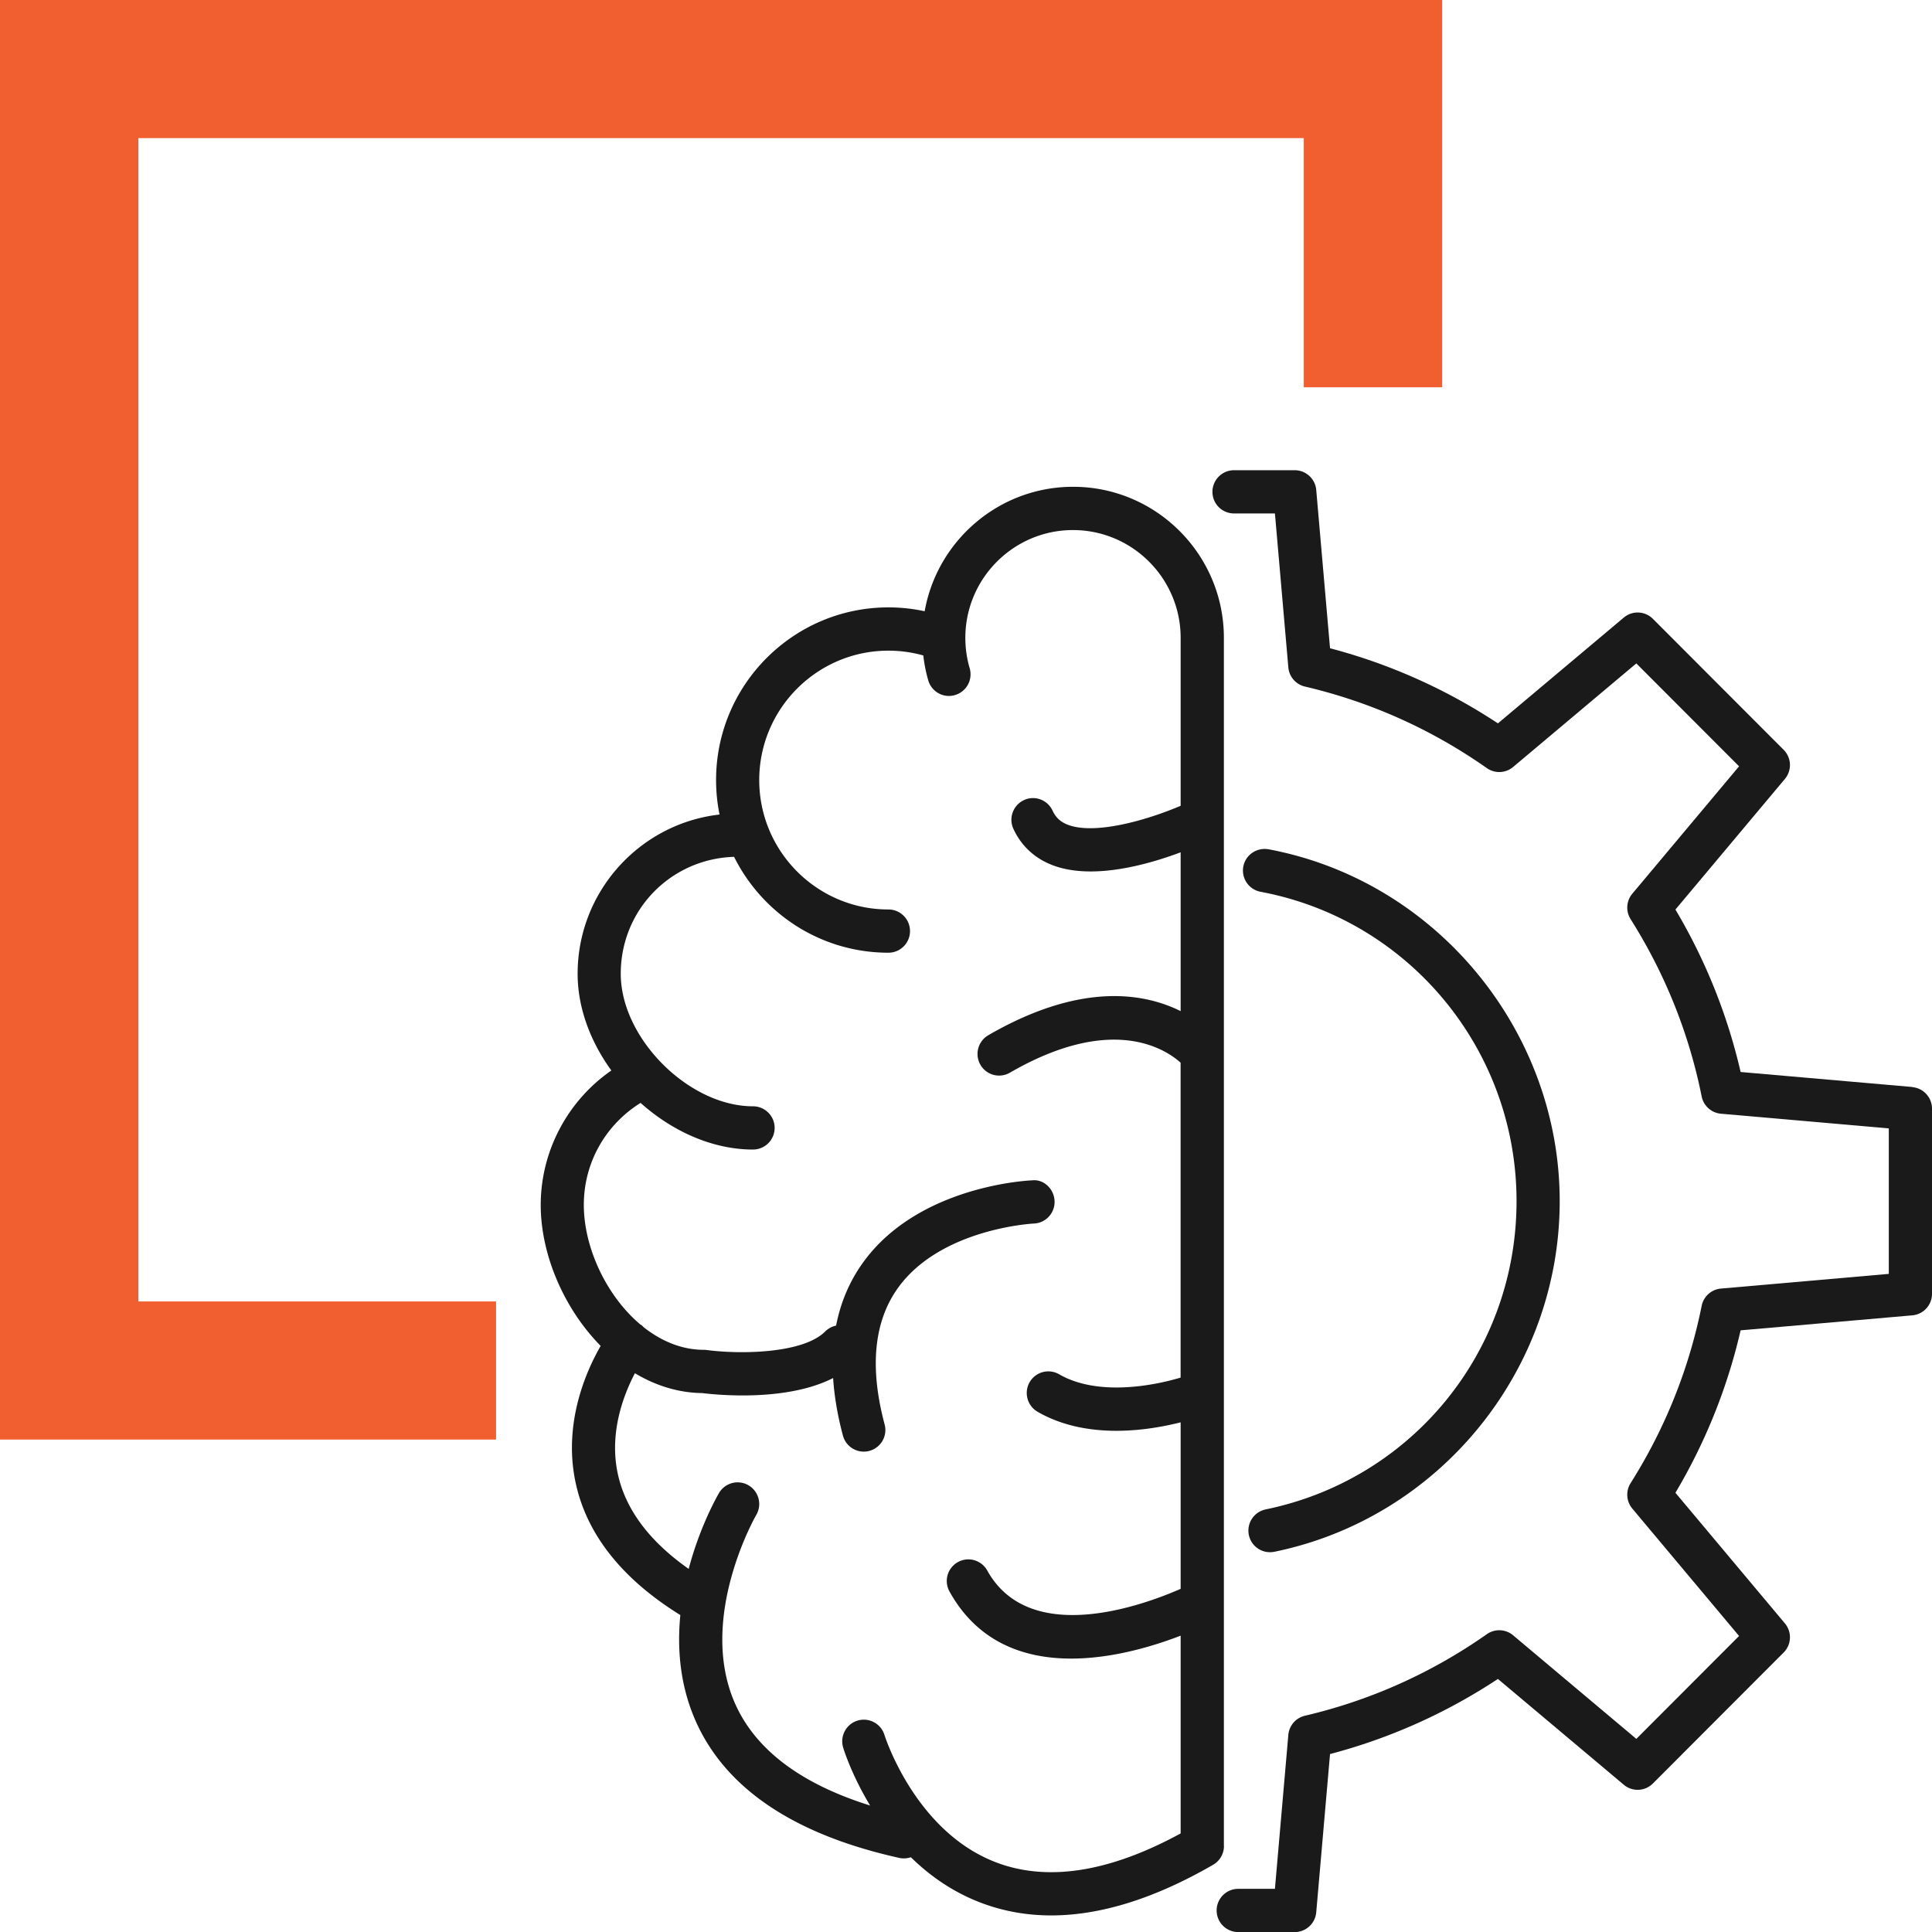 <svg xmlns="http://www.w3.org/2000/svg" id="Layer_2" data-name="Layer 2" viewBox="0 0 500 500"><defs><style>.cls-1{fill:#1a1a1a;stroke-width:0}</style></defs><g id="Layer_1-2" data-name="Layer 1"><path d="M128.38 336.81H35.81V35.75h301.61v64.48h35.82V0H0v372.56h128.38v-35.75z" style="fill:#f15f30;stroke-width:0"/><path d="M316.74 477.76V165.07c0-21.56-17.51-39.09-39.03-39.09-19.18 0-35.16 13.93-38.41 32.21-3.06-.66-6.19-1-9.37-1-24.6 0-44.61 20.05-44.61 44.68 0 3.06.31 6.04.9 8.93-20.64 2.34-36.73 19.93-36.73 41.22 0 8.82 3.33 17.58 8.73 25.02-11.28 7.81-18.28 20.81-18.28 34.8 0 12.81 5.98 26.8 15.51 36.48-3.75 6.52-9.61 19.73-6.6 34.82 2.72 13.61 11.87 25.31 27.22 34.84-.84 8.56-.13 17.99 3.84 27.12 7.67 17.63 25.44 29.65 52.81 35.72a5.6 5.6 0 0 0 3.01-.17c4.69 4.59 10.45 8.75 17.49 11.53 5.93 2.35 12.22 3.53 18.83 3.53 12.78 0 26.81-4.38 41.91-13.11 1.73-1 2.8-2.85 2.8-4.85Zm-59.35 4.06c-20.71-8.15-28.41-32.57-28.49-32.8a5.587 5.587 0 0 0-6.96-3.73c-2.95.89-4.62 4.02-3.73 6.98.17.57 2.21 7.13 6.98 15-17.99-5.62-29.77-14.52-35.03-26.56-9.65-22.1 5.41-48.39 5.56-48.65 1.56-2.67.66-6.09-2-7.66a5.584 5.584 0 0 0-7.64 1.99c-.37.64-4.91 8.5-7.85 19.64-10.33-7.26-16.53-15.64-18.42-24.97-2.14-10.53 1.64-20.22 4.51-25.67 5.28 3.16 11.16 5.07 17.44 5.14 1.49.19 5.47.61 10.48.61 7.09 0 16.25-.87 23.37-4.5.31 4.7 1.14 9.66 2.54 14.89a5.587 5.587 0 0 0 6.84 3.96 5.59 5.59 0 0 0 3.95-6.85c-3.97-14.87-2.76-26.83 3.6-35.53 11.14-15.22 34.8-16.45 35.04-16.46a5.596 5.596 0 0 0 5.34-5.83c-.13-3.09-2.76-5.69-5.8-5.35-1.18.05-29.17 1.41-43.54 20.96-3.61 4.91-6 10.47-7.2 16.64-1.04.21-2.02.72-2.83 1.52-5.68 5.7-21.82 5.96-30.68 4.79-.24-.03-.49-.05-.74-.05-5.67 0-10.97-2.24-15.53-5.83-.18-.18-.35-.37-.56-.53-.11-.09-.24-.14-.35-.22-8.78-7.42-14.6-19.9-14.6-30.91s5.67-20.79 14.69-26.41c8.2 7.33 18.6 12.07 29.1 12.07a5.595 5.595 0 0 0 0-11.19c-16.64 0-34.23-17.62-34.23-34.29s13.07-29.78 29.33-30.27c7.32 14.69 22.46 24.81 39.94 24.81 3.09 0 5.59-2.5 5.59-5.59s-2.5-5.6-5.59-5.6c-18.43 0-33.43-15.02-33.43-33.49s15-33.49 33.43-33.49c3.08 0 6.11.42 9.03 1.24.25 2.18.67 4.34 1.28 6.45.87 2.97 3.97 4.68 6.93 3.8a5.595 5.595 0 0 0 3.79-6.94c-.74-2.54-1.12-5.18-1.12-7.86 0-15.38 12.5-27.9 27.86-27.9s27.86 12.52 27.86 27.9v43.46c-8.65 3.69-21.95 7.52-29 4.98-2-.72-3.31-1.9-4.13-3.69-1.28-2.81-4.6-4.07-7.39-2.78a5.609 5.609 0 0 0-2.78 7.41c2.06 4.53 5.7 7.85 10.53 9.59 2.92 1.05 6.15 1.48 9.48 1.48 8.23 0 17.07-2.62 23.29-4.95v41.1c-9.5-4.73-25.9-7.57-49.77 6.23a5.614 5.614 0 0 0-2.05 7.65 5.576 5.576 0 0 0 7.63 2.05c26.35-15.24 40.18-6.18 44.18-2.59v81.5c-7.66 2.3-21.75 4.74-31.44-.86a5.58 5.58 0 0 0-7.63 2.05 5.614 5.614 0 0 0 2.05 7.65c6.42 3.71 13.66 4.93 20.4 4.93 6.33 0 12.22-1.08 16.63-2.19v43.09c-9.53 4.19-39.04 15.1-50.05-4.74a5.587 5.587 0 0 0-7.6-2.18 5.598 5.598 0 0 0-2.17 7.61c7.39 13.32 19.51 17.36 31.5 17.36 10.72 0 21.32-3.23 28.32-5.93v51.18c-18.6 10.14-34.8 12.61-48.18 7.33Z" class="cls-1"/><path d="m494.9 281.31-44.43-3.88c-3.41-14.8-9.07-28.9-16.87-42.04l28.33-33.8a5.598 5.598 0 0 0-.33-7.55l-33.83-33.88a5.565 5.565 0 0 0-7.54-.33l-32.57 27.38a146.148 146.148 0 0 0-43.45-19.44l-3.57-40.97a5.592 5.592 0 0 0-5.57-5.11h-15.7c-3.08 0-5.59 2.5-5.59 5.6s2.5 5.59 5.59 5.59h10.58l3.47 39.84a5.588 5.588 0 0 0 4.29 4.96c16.97 3.98 32.81 11.08 47.09 21.11a5.573 5.573 0 0 0 6.8-.3l31.88-26.8 26.59 26.63-27.63 32.97a5.61 5.61 0 0 0-.44 6.59c8.94 14.16 15.12 29.59 18.39 45.88a5.587 5.587 0 0 0 4.99 4.47l43.44 3.8v37.65l-43.44 3.8c-2.47.21-4.5 2.04-4.99 4.47-3.27 16.28-9.45 31.72-18.39 45.88a5.61 5.61 0 0 0 .44 6.59l27.63 32.97-26.59 26.63-31.88-26.8a5.573 5.573 0 0 0-6.8-.3c-14.3 10.04-30.14 17.14-47.09 21.11a5.588 5.588 0 0 0-4.29 4.96l-3.47 39.84h-9.49a5.595 5.595 0 0 0 0 11.19h14.61c2.9 0 5.31-2.22 5.57-5.11l3.57-40.96c15.48-4.08 30.06-10.6 43.45-19.44l32.57 27.38c2.21 1.87 5.49 1.72 7.54-.33l33.83-33.88a5.598 5.598 0 0 0 .33-7.55l-28.33-33.8c7.8-13.14 13.46-27.24 16.87-42.04l44.43-3.88c2.89-.25 5.1-2.67 5.1-5.57v-47.92c0-2.9-2.22-5.32-5.1-5.57Z" class="cls-1"/><path d="M327.55 390.64a5.59 5.59 0 0 0-4.35 6.6 5.586 5.586 0 0 0 5.47 4.47c.37 0 .75-.04 1.13-.11 42.79-8.77 73.85-46.94 73.85-90.75s-31.7-82.87-75.36-91.06c-3.05-.52-5.95 1.44-6.52 4.47a5.598 5.598 0 0 0 4.46 6.53c38.39 7.2 66.25 40.86 66.25 80.05s-27.3 72.08-64.92 79.79Z" class="cls-1"/></g></svg>